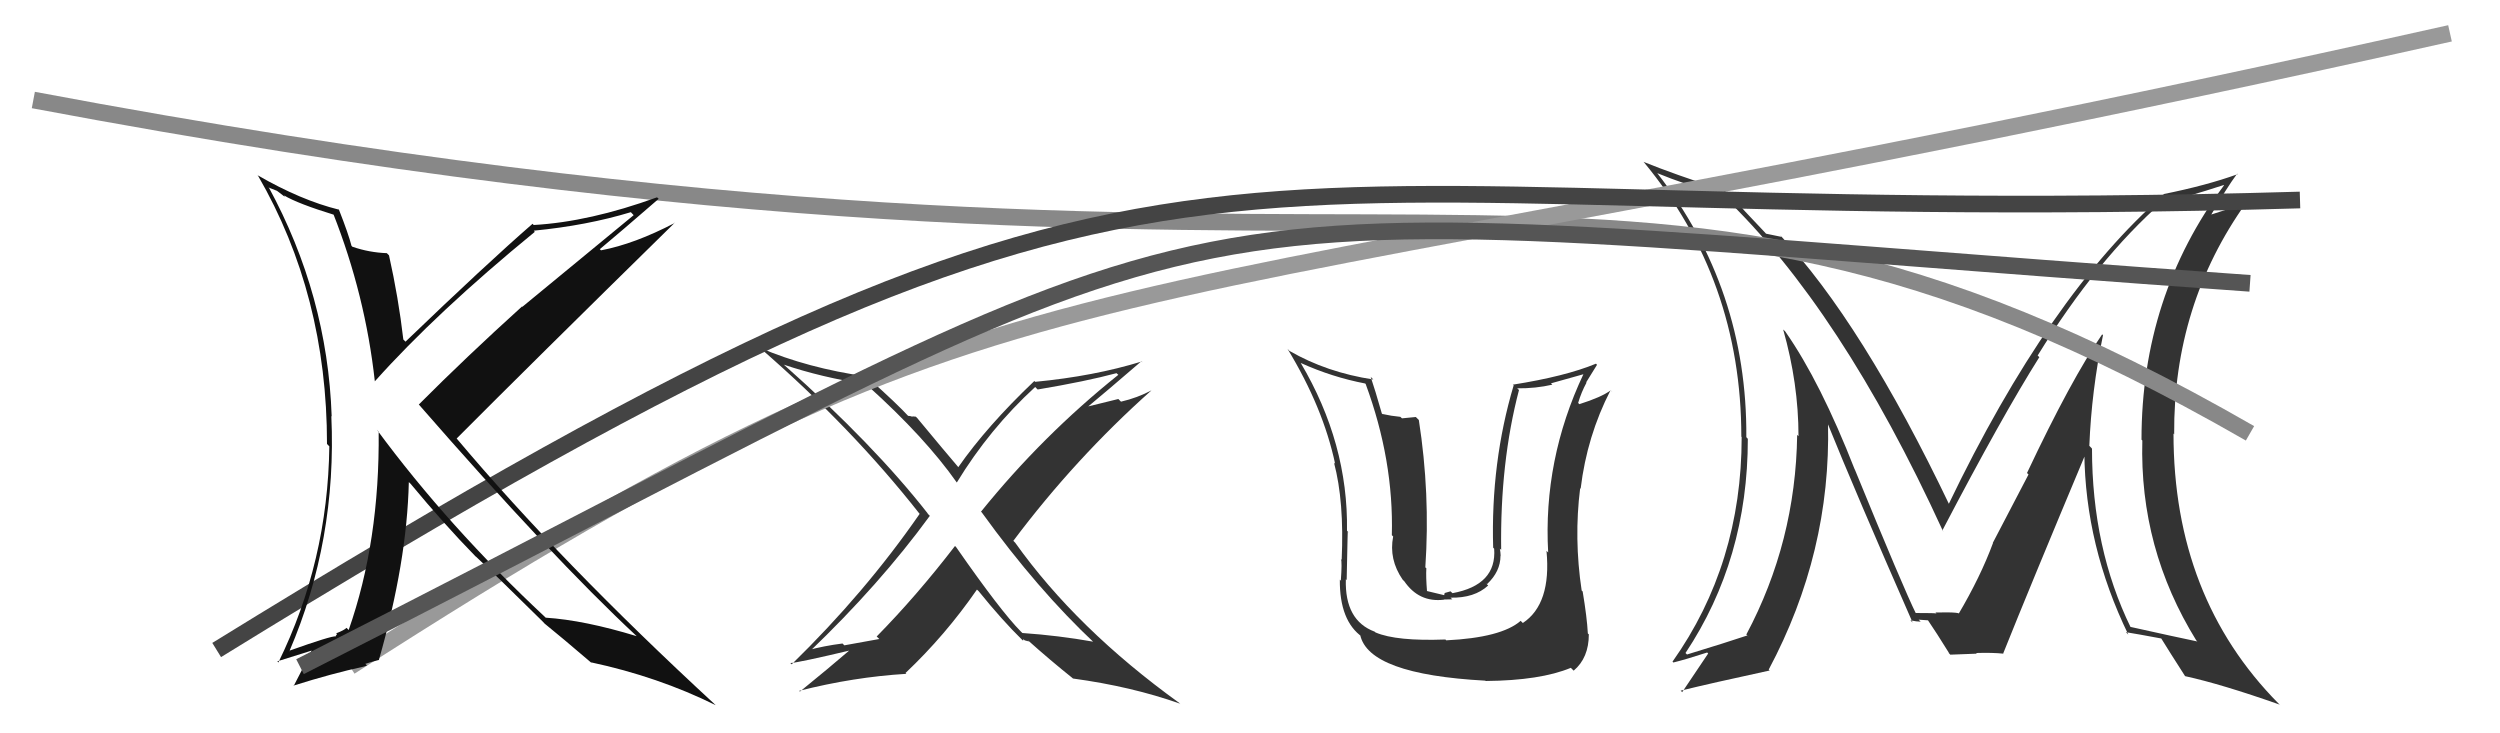 <svg xmlns="http://www.w3.org/2000/svg" width="150" height="44" viewBox="0,0,150,44"><path fill="#333" d="M126.12 20.05L126.03 19.96L126.13 20.06Q124.28 22.74 121.62 28.38L121.71 28.47L119.57 32.57L119.58 32.58Q118.83 34.61 117.50 36.86L117.48 36.84L117.52 36.88Q117.81 36.71 116.13 36.75L116.15 36.77L116.19 36.81Q116.17 36.78 114.91 36.78L115.02 36.89L114.97 36.84Q114.22 35.33 111.29 28.17L111.37 28.25L111.28 28.16Q109.23 22.92 107.13 19.91L107.10 19.87L106.99 19.77Q107.91 23.01 107.91 26.17L107.87 26.13L107.83 26.09Q107.74 32.51 104.78 38.07L104.94 38.23L104.83 38.13Q103.58 38.55 101.22 39.27L101.15 39.20L101.13 39.18Q104.87 33.56 104.87 26.33L104.78 26.23L104.78 26.23Q104.84 17.35 99.43 10.38L99.44 10.39L99.44 10.39Q101.01 11.04 103.37 11.73L103.51 11.87L103.39 11.75Q110.47 18.53 116.57 31.85L116.62 31.91L116.54 31.83Q120.15 24.93 122.36 21.43L122.31 21.38L122.26 21.33Q125.83 15.54 129.79 12.07L129.84 12.12L129.84 12.13Q131.07 11.87 133.43 11.10L133.36 11.04L133.44 11.12Q128.49 17.78 128.49 26.38L128.52 26.41L128.54 26.43Q128.36 32.91 131.78 38.43L131.93 38.57L131.85 38.49Q130.55 38.22 127.81 37.61L127.71 37.51L127.85 37.66Q125.52 32.89 125.52 26.92L125.47 26.86L125.36 26.75Q125.49 23.46 126.18 20.11ZM127.53 37.91L127.65 38.03L127.55 37.93Q128.24 38.04 129.68 38.31L129.75 38.37L129.67 38.30Q130.15 39.08 131.10 40.56L131.15 40.61L131.11 40.57Q133.30 41.05 136.76 42.27L136.82 42.32L136.71 42.21Q130.41 35.84 130.41 26.01L130.51 26.12L130.45 26.05Q130.40 18.28 134.78 12.15L134.81 12.18L132.62 12.89L132.65 12.92Q133.58 11.30 134.23 10.42L134.40 10.59L134.26 10.45Q132.42 11.12 129.79 11.65L129.85 11.72L129.83 11.69Q122.95 17.68 116.90 30.29L117.04 30.42L117.01 30.39Q111.73 19.33 106.78 14.08L106.91 14.21L106.93 14.22Q106.53 14.13 105.96 14.02L105.88 13.93L104.70 12.68L104.71 12.69Q104.20 12.10 103.52 11.49L103.36 11.34L103.45 11.43Q100.40 10.44 98.61 9.71L98.51 9.61L98.64 9.74Q104.48 16.80 104.48 26.20L104.58 26.30L104.50 26.22Q104.50 33.84 100.35 39.70L100.35 39.70L100.40 39.75Q101.14 39.57 102.43 39.15L102.50 39.22L102.49 39.21Q102.33 39.44 100.93 41.53L100.81 41.41L100.84 41.44Q102.67 40.99 106.18 40.23L106.10 40.15L106.12 40.18Q109.87 33.15 109.68 25.38L109.65 25.36L109.63 25.34Q111.30 29.48 114.76 37.36L114.80 37.39L114.62 37.22Q115.01 37.30 115.24 37.30L115.12 37.18L115.69 37.22L115.66 37.19Q116.16 37.92 116.96 39.21L116.87 39.13L117.02 39.28Q118.60 39.22 118.60 39.22L118.60 39.21L118.57 39.18Q119.56 39.15 120.21 39.22L120.23 39.25L120.19 39.21Q121.79 35.21 125.14 27.22L125.23 27.31L125.06 27.14Q125.11 32.75 127.70 38.08Z"/><path fill="#333" d="M65.68 38.59L65.68 38.58L65.59 38.50Q63.51 38.13 61.34 37.98L61.36 38.00L61.26 37.90Q60.04 36.67 57.37 32.83L57.32 32.78L57.30 32.76Q55.00 35.75 52.60 38.19L52.76 38.34L50.66 38.72L50.55 38.61Q49.44 38.75 48.45 39.02L48.47 39.04L48.55 39.12Q52.79 35.06 55.79 30.95L55.62 30.78L55.69 30.84Q52.43 26.67 47.02 21.87L46.98 21.82L47.03 21.88Q49.28 22.64 51.98 23.06L51.92 23.00L52.07 23.15Q55.50 26.24 57.40 28.94L57.25 28.79L57.41 28.95Q59.37 25.73 62.11 23.22L62.20 23.31L62.26 23.37Q65.17 22.88 66.99 22.39L67.00 22.40L67.10 22.49Q62.55 26.13 58.86 30.70L58.87 30.71L58.91 30.75Q62.25 35.38 65.71 38.62ZM68.47 21.65L68.58 21.76L68.50 21.69Q65.65 22.57 62.11 22.91L62.05 22.85L62.06 22.86Q59.21 25.57 57.49 28.04L57.45 28.00L57.55 28.09Q56.67 27.06 55.03 25.08L54.95 25.00L54.73 24.98L54.77 25.01Q54.60 24.95 54.48 24.95L54.46 24.93L54.60 25.07Q53.78 24.18 52.14 22.73L52.04 22.63L52.00 22.59Q48.46 22.09 45.60 20.87L45.57 20.84L45.63 20.90Q51.12 25.67 55.16 30.81L55.23 30.88L55.18 30.83Q51.91 35.56 47.50 39.86L47.51 39.87L47.42 39.78Q47.78 39.79 51.28 38.96L51.16 38.84L51.17 38.85Q49.63 40.17 47.99 41.50L48.00 41.50L47.95 41.45Q51.22 40.62 54.38 40.43L54.30 40.35L54.33 40.38Q56.72 38.12 58.62 35.37L58.61 35.37L58.71 35.46Q60.14 37.23 61.35 38.41L61.38 38.43L61.39 38.45Q61.37 38.32 61.45 38.39L61.48 38.42L61.74 38.49L61.62 38.37Q63.04 39.64 64.37 40.70L64.36 40.69L64.37 40.71Q67.90 41.19 70.80 42.22L70.84 42.27L70.76 42.18Q64.60 37.74 60.91 32.56L60.97 32.62L60.80 32.45Q64.52 27.49 69.09 23.42L69.19 23.52L69.09 23.42Q68.25 23.87 67.26 24.10L67.10 23.94L65.11 24.43L65.17 24.49Q66.32 23.54 68.49 21.67Z"/><path fill="#333" d="M86.67 38.32L86.79 38.43L86.72 38.37Q83.79 38.48 82.54 37.95L82.56 37.97L82.48 37.90Q80.68 37.23 80.75 34.76L80.78 34.78L80.80 34.81Q80.87 31.34 80.87 31.91L80.94 31.97L80.82 31.85Q80.90 26.60 78.04 21.77L77.92 21.64L78.05 21.78Q79.93 22.63 81.91 23.01L81.93 23.03L81.94 23.04Q83.63 27.62 83.51 32.11L83.56 32.16L83.59 32.19Q83.32 33.56 84.16 34.78L84.30 34.92L84.24 34.85Q85.13 36.17 86.65 35.98L86.65 35.97L87.14 35.96L87.03 35.86Q88.47 35.89 89.29 35.13L89.12 34.96L89.22 35.05Q90.03 34.29 90.03 33.34L90.11 33.41L90.04 33.35Q90.03 33.11 89.99 32.92L89.99 32.92L90.07 32.99Q90.00 27.74 91.14 23.40L91.16 23.42L91.03 23.30Q92.15 23.31 93.14 23.08L93.06 23.00L95.02 22.45L95.01 22.44Q92.58 27.59 92.89 33.15L92.80 33.06L92.79 33.05Q93.09 36.24 91.37 37.38L91.36 37.37L91.24 37.25Q90.08 38.26 86.77 38.42ZM89.14 40.86L88.99 40.71L89.14 40.86Q92.42 40.83 94.25 40.07L94.26 40.08L94.42 40.24Q95.33 39.47 95.33 38.06L95.28 38.02L95.27 38.00Q95.22 37.05 94.96 35.49L95.02 35.55L94.90 35.43Q94.43 32.30 94.81 29.29L94.90 29.38L94.84 29.31Q95.22 26.16 96.63 23.42L96.75 23.54L96.64 23.42Q96.09 23.83 94.76 24.25L94.71 24.20L94.69 24.17Q94.88 23.53 95.19 22.96L95.17 22.94L95.82 21.89L95.76 21.82Q93.93 22.58 90.77 23.08L90.81 23.11L90.82 23.12Q89.44 27.76 89.59 32.86L89.62 32.89L89.65 32.92Q89.81 35.10 87.15 35.59L87.03 35.48L86.68 35.58L86.65 35.71L85.61 35.46L85.62 35.47Q85.55 34.60 85.58 34.11L85.59 34.11L85.52 34.04Q85.82 29.62 85.13 25.20L84.95 25.02L84.12 25.10L84.02 25.01Q83.48 24.96 82.95 24.84L82.96 24.86L82.91 24.81Q82.50 23.37 82.24 22.61L82.25 22.62L82.40 22.77Q79.61 22.35 77.36 21.05L77.38 21.07L77.25 20.93Q79.39 24.45 80.11 27.84L80.21 27.93L80.04 27.76Q80.66 30.09 80.50 33.59L80.53 33.62L80.46 33.55Q80.53 33.73 80.45 34.83L80.49 34.88L80.39 34.78Q80.37 37.26 81.74 38.22L81.59 38.07L81.61 38.09Q82.11 40.46 89.12 40.84Z"/><path d="M2 6 C87 22,95 3,135 26" stroke="#888" fill="none"/><path d="M21 40 C63 13,62 21,147 2" stroke="#999" fill="none"/><path d="M13 39 C73 2,70 14,138 12" stroke="#444" fill="none"/><path fill="#111" d="M19.95 12.76L19.94 12.76L19.99 12.81Q21.92 17.71 22.49 22.88L22.50 22.90L22.49 22.88Q26.19 18.74 32.09 13.91L32.06 13.88L32.03 13.84Q35.22 13.53 37.85 12.73L38.02 12.91L31.34 18.41L31.32 18.39Q27.98 21.41 25.13 24.27L25.14 24.28L25.12 24.26Q33.12 33.44 38.19 38.16L38.22 38.20L38.20 38.17Q35.06 37.21 32.74 37.06L32.63 36.95L32.68 37.00Q26.91 31.61 22.61 25.78L22.72 25.90L22.72 25.89Q22.79 32.47 20.92 37.80L20.91 37.79L20.79 37.67Q20.66 37.81 20.17 38.00L20.22 38.05L20.14 38.16L20.16 38.18Q19.89 38.14 17.34 39.05L17.41 39.12L17.36 39.08Q20.22 32.42 19.88 24.96L19.92 25.00L19.90 24.97Q19.65 17.72 16.11 11.21L16.16 11.27L16.62 11.45L17.09 11.81L17.05 11.74L17.05 11.73Q17.87 12.22 20.08 12.90ZM20.24 12.49L20.27 12.52L20.34 12.58Q18.06 12.02 15.43 10.50L15.43 10.50L15.48 10.54Q19.62 17.69 19.62 26.64L19.72 26.74L19.76 26.78Q19.67 33.70 16.70 39.75L16.64 39.68L18.84 38.99L18.76 38.91Q18.30 39.86 17.62 41.16L17.70 41.24L17.60 41.14Q19.91 40.41 21.85 39.99L21.85 39.99L22.02 39.93L21.92 39.83Q22.15 39.75 22.72 39.60L22.78 39.65L22.73 39.61Q24.42 33.72 24.53 28.92L24.46 28.86L24.63 29.02Q26.68 31.49 28.51 33.36L28.55 33.40L28.56 33.40Q29.54 34.31 32.55 37.28L32.72 37.46L32.69 37.43L32.67 37.41Q33.65 38.20 35.52 39.80L35.62 39.90L35.46 39.74Q39.48 40.60 42.94 42.31L42.84 42.21L42.91 42.28Q33.64 33.73 27.40 26.31L27.32 26.23L27.40 26.31Q31.73 21.96 40.49 13.36L40.62 13.49L40.50 13.37Q38.07 14.64 36.06 15.02L36.01 14.97L35.99 14.95Q37.19 13.95 39.52 11.93L39.50 11.91L39.42 11.84Q35.37 13.31 32.02 13.50L31.96 13.43L31.95 13.43Q29.20 15.82 24.33 20.50L24.33 20.50L24.20 20.37Q23.91 17.87 23.34 15.32L23.25 15.23L23.21 15.19Q22.15 15.15 21.16 14.81L21.15 14.81L21.09 14.75Q20.91 14.04 20.34 12.59Z"/><path d="M18 40 C79 9,64 12,135 17" stroke="#555" fill="none"/></svg>